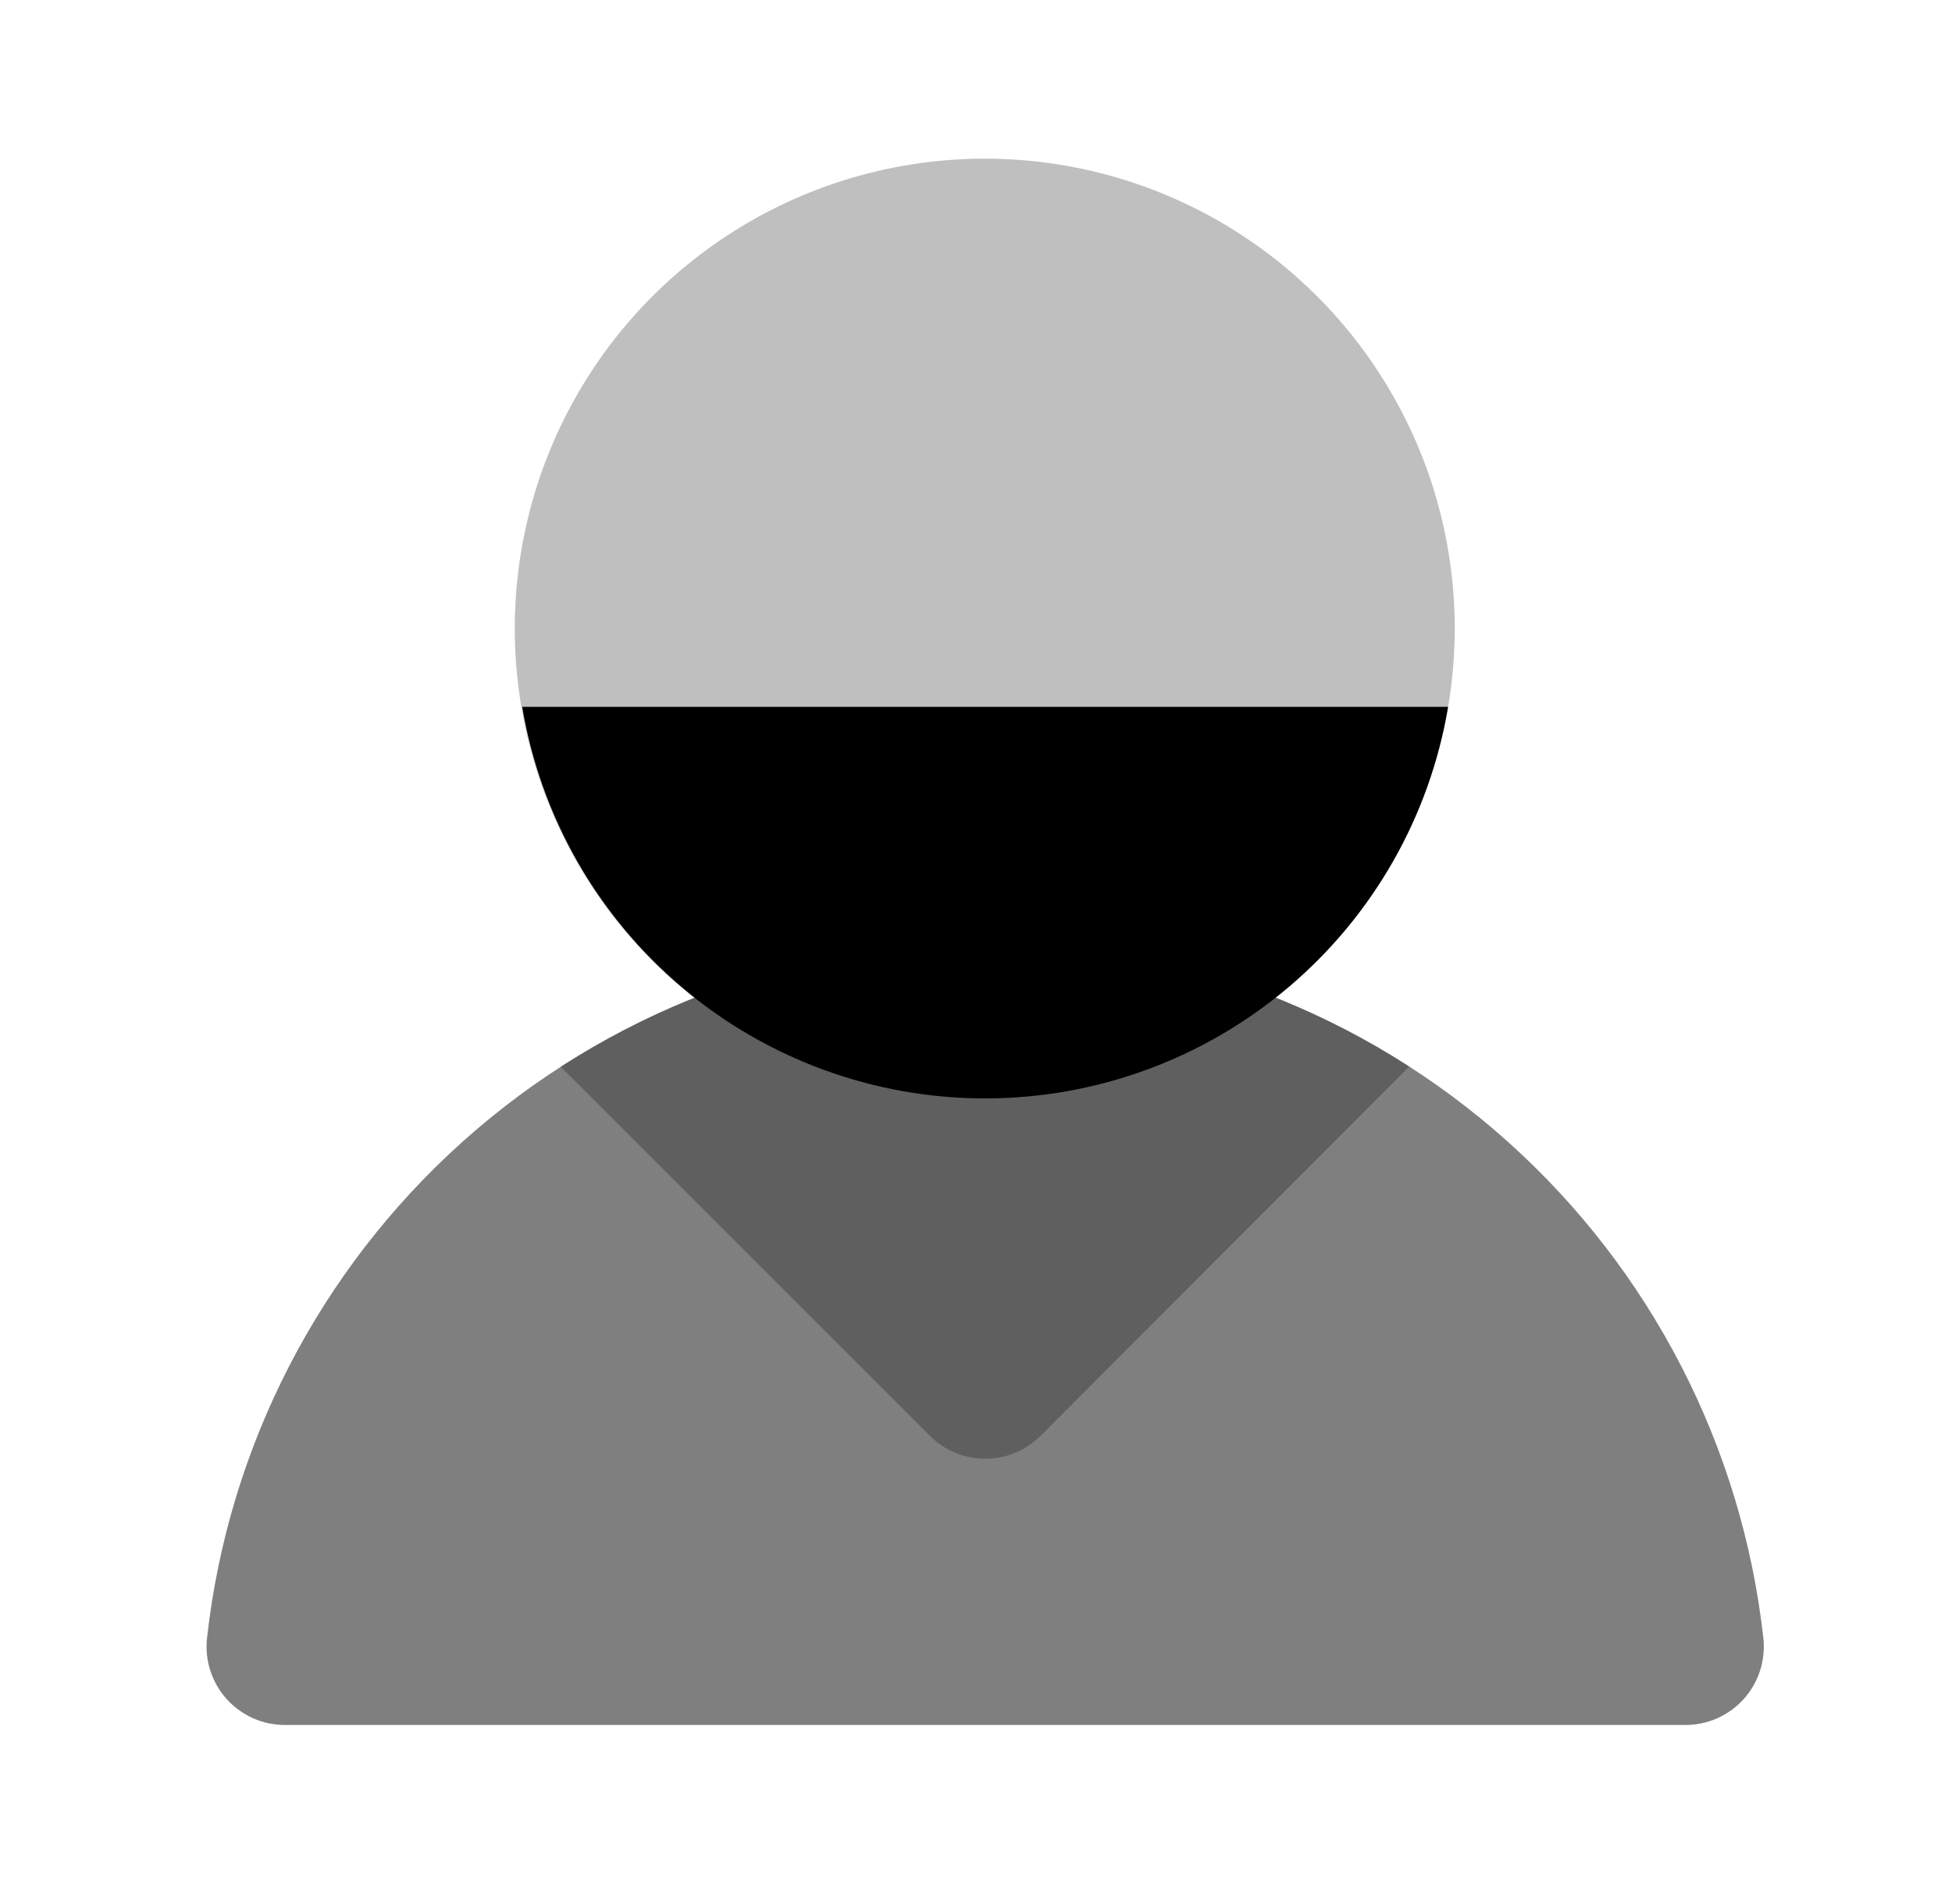 <svg width="41" height="40" viewBox="0 0 41 40" fill="none" xmlns="http://www.w3.org/2000/svg">
<path opacity="0.5" d="M35.402 36.239H5.984C5.753 36.239 5.524 36.19 5.313 36.096C5.103 36.002 4.914 35.864 4.759 35.692C4.605 35.52 4.489 35.318 4.418 35.098C4.347 34.878 4.324 34.646 4.348 34.416C4.795 30.393 6.709 26.677 9.725 23.977C12.74 21.278 16.646 19.785 20.693 19.785C24.74 19.785 28.645 21.278 31.661 23.977C34.677 26.677 36.591 30.393 37.038 34.416C37.062 34.646 37.039 34.878 36.968 35.098C36.897 35.318 36.781 35.52 36.627 35.692C36.472 35.864 36.283 36.002 36.072 36.096C35.861 36.19 35.633 36.239 35.402 36.239Z" fill="black"/>
<path opacity="0.25" d="M21.858 30.163L29.601 22.405C26.944 20.694 23.849 19.784 20.688 19.785C17.528 19.786 14.434 20.697 11.777 22.41L19.53 30.163C19.838 30.471 20.257 30.645 20.693 30.645C20.91 30.645 21.124 30.603 21.324 30.52C21.524 30.437 21.705 30.316 21.858 30.163Z" fill="black"/>
<path opacity="0.25" d="M20.684 23.077C18.732 23.077 16.823 22.498 15.2 21.413C13.576 20.328 12.311 18.787 11.564 16.983C10.817 15.179 10.621 13.194 11.002 11.279C11.383 9.364 12.323 7.605 13.704 6.224C15.085 4.844 16.843 3.904 18.759 3.523C20.673 3.142 22.658 3.337 24.462 4.084C26.266 4.832 27.808 6.097 28.892 7.72C29.977 9.344 30.556 11.252 30.556 13.205C30.553 15.822 29.512 18.331 27.661 20.182C25.811 22.033 23.302 23.074 20.684 23.077Z" fill="black"/>
<path d="M10.969 14.85C11.355 17.149 12.544 19.237 14.325 20.743C16.105 22.248 18.361 23.075 20.692 23.075C23.024 23.075 25.28 22.248 27.06 20.743C28.841 19.237 30.03 17.149 30.416 14.85H10.969Z" fill="black"/>
</svg>
